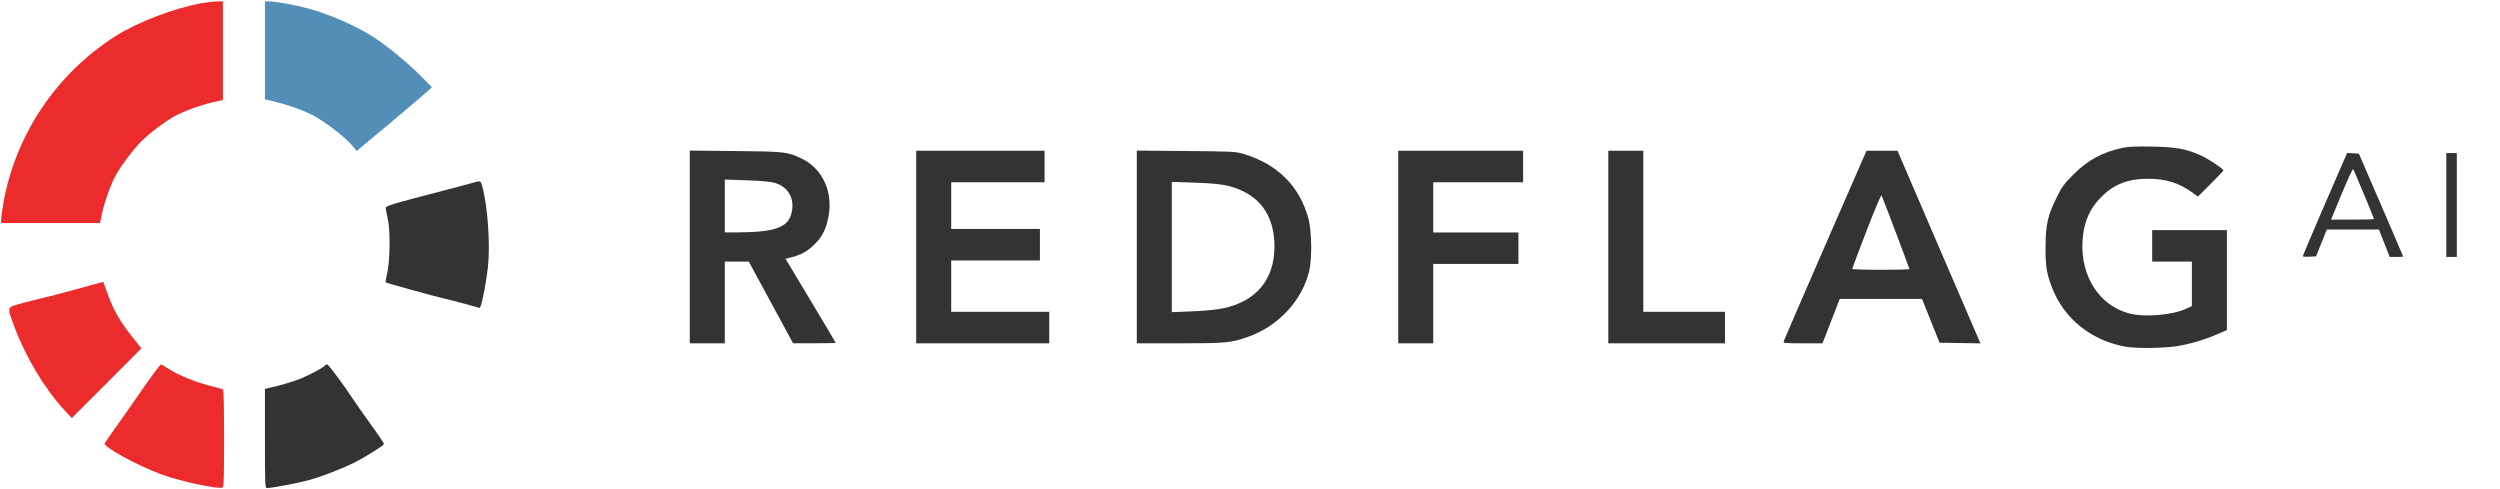 <svg xmlns="http://www.w3.org/2000/svg" width="2142" height="419" viewBox="0 0 2142 419" fill="none"><g clip-path="url(#clip0_65_102)"><path fill-rule="evenodd" clip-rule="evenodd" d="M172.534 2.767C149.108 6.995 117.798 18.988 99 30.933C48.427 63.067 13.542 114.884 2.968 173.575C1.886 179.584 1 185.996 1 187.825V191.15H43.33H85.659L87.424 182.94C89.622 172.711 95.11 157.402 99.179 150.15C104.03 141.503 113.42 128.934 120.248 121.946C127.283 114.747 140.486 104.674 149.533 99.603C157.128 95.345 172.016 89.93 182.75 87.52L191 85.668V43.409V1.15L185.75 1.24C182.863 1.289 176.915 1.977 172.534 2.767ZM65.482 247.769C52.842 251.232 40.25 254.532 37.5 255.101C34.75 255.67 26.875 257.657 20 259.516C5.226 263.511 5.774 262.099 12.198 279.588C21.751 305.598 38.237 333.129 55.213 351.426L61.5 358.201L91.34 328.329L121.18 298.457L113.648 289.07C103.235 276.094 97.353 265.963 92.556 252.748L88.464 241.473L65.482 247.769ZM131.369 320.4C128.023 324.938 122.378 332.925 118.823 338.15C115.268 343.375 109.438 351.7 105.868 356.65C99.274 365.79 90.968 377.682 89.677 379.832C88.021 382.586 116.554 398.306 137.5 406.179C153.315 412.124 186.485 419.329 190.66 417.727C191.75 417.309 192 409.478 192 375.74C192 348.112 191.653 334.054 190.96 333.625C190.388 333.272 186.451 332.154 182.21 331.14C169.657 328.14 155.062 322.442 146.315 317.125C141.813 314.389 137.977 312.15 137.791 312.15C137.604 312.15 134.714 315.862 131.369 320.4Z" fill="#EC2C2C"></path><path d="M381 163.039C391.175 160.396 401.75 157.58 404.5 156.781C411.627 154.711 411.792 154.752 412.978 158.9C417.787 175.726 420.204 208.789 418.077 228.65C416.874 239.875 413.708 257.157 412.06 261.491L411.145 263.898L398.823 260.489C392.045 258.614 383.575 256.429 380 255.633C371.746 253.794 331.038 242.522 330.42 241.903C330.165 241.648 330.673 238.562 331.55 235.045C334.006 225.2 334.583 200.672 332.62 189.65C331.738 184.7 330.77 179.75 330.469 178.65C329.877 176.486 333.307 175.426 381 163.039Z" fill="#333333"></path><path d="M257.598 324.396C265.563 321.137 277.578 314.642 278.549 313.07C278.9 312.503 279.775 312.177 280.494 312.345C281.777 312.644 294.171 329.347 302.611 342.15C304.967 345.725 310.803 354.05 315.58 360.65C324.185 372.54 329 379.686 329 380.567C329 381.555 312.029 392.131 304 396.147C292.741 401.778 275.461 408.419 263.874 411.566C254.895 414.005 232.878 418.15 228.901 418.15C227.063 418.15 227 416.743 227 375.669V333.188L229.75 332.576C239.624 330.378 251.515 326.886 257.598 324.396Z" fill="#333333"></path><path d="M227 85.112V43.131V1.15L230.25 1.154C235.87 1.161 252.048 4.087 264 7.257C281.602 11.927 305.591 22.414 320 31.738C331.163 38.961 349.413 53.88 359.269 63.839L370.038 74.721L366.769 77.77C363.247 81.055 327.878 111.029 322.663 115.148C320.923 116.522 316.398 120.28 312.606 123.5L305.712 129.354L301.61 124.555C295.45 117.348 277.67 103.693 268.03 98.764C257.964 93.618 244.666 89.091 229.75 85.731L227 85.112Z" fill="#528EB8"></path><path fill-rule="evenodd" clip-rule="evenodd" d="M1819 126.593C1801.53 130.28 1788.75 137.179 1776.39 149.592C1768.52 157.494 1766.58 160.166 1762.13 169.196C1754.48 184.714 1752.74 192.385 1752.62 211.15C1752.52 228.115 1753.45 234.049 1758.14 246.294C1768.38 273.05 1791.81 291.852 1821.43 297.099C1830.14 298.64 1854.05 298.375 1865 296.615C1876.48 294.77 1888.66 291.186 1899.75 286.386L1908 282.815V239.982V197.15H1876H1844V210.65V224.15H1861H1878V243.205V262.261L1872.74 264.668C1861.05 270.019 1837.33 271.95 1824.46 268.599C1799.05 261.979 1782.77 237.134 1784.26 207.247C1785.08 190.83 1790.3 178.602 1800.95 168.15C1811.57 157.73 1823.64 153.15 1840.48 153.15C1855.55 153.15 1867.11 156.745 1878.33 164.923L1883.17 168.446L1894.08 157.565C1900.09 151.58 1905 146.362 1905 145.968C1905 144.597 1892.15 136.093 1885.57 133.11C1873.4 127.593 1864.5 125.98 1844 125.581C1830.91 125.326 1823.6 125.622 1819 126.593ZM591 211.587V294.15H606H621V259.15V224.15H631.282H641.565L660.532 259.117L679.5 294.084L697.75 294.117C707.788 294.135 716 293.96 716 293.728C716 293.496 706.337 277.203 694.527 257.521L673.054 221.736L678.277 220.405C686.589 218.286 692.093 215.168 698.044 209.205C704.609 202.627 707.694 196.485 709.808 185.783C714.007 164.52 704.665 144.277 686.748 135.814C674.529 130.043 672.659 129.831 630.25 129.412L591 129.024V211.587ZM785 211.65V294.15H842H899V280.65V267.15H857H815V245.15V223.15H853H891V209.65V196.15H853H815V176.15V156.15H855H895V142.65V129.15H840H785V211.65ZM974 211.591V294.15H1010.93C1050.61 294.15 1054.5 293.782 1069.18 288.654C1095.12 279.591 1115.42 257.838 1121.7 232.38C1124.22 222.131 1123.93 198.177 1121.14 187.65C1113.81 159.906 1094.8 140.75 1065.93 132.007C1058.83 129.855 1056.64 129.74 1016.25 129.394L974 129.032V211.591ZM1198 211.65V294.15H1213H1228V260.15V226.15H1264.5H1301V212.65V199.15H1264.5H1228V177.65V156.15H1266.5H1305V142.65V129.15H1251.5H1198V211.65ZM1378 211.65V294.15H1428H1478V280.65V267.15H1443H1408V198.15V129.15H1393H1378V211.65ZM1596.7 134.9C1589.11 151.901 1528.71 290.917 1528.28 292.4C1527.8 294.018 1529.04 294.15 1544.63 294.15H1561.5L1568.9 275.15L1576.29 256.15H1611.54H1646.8L1654.3 274.9L1661.8 293.65L1679.32 293.923L1696.85 294.196L1670.87 233.923C1656.59 200.773 1640.6 163.638 1635.34 151.4L1625.78 129.15H1612.52H1599.27L1596.7 134.9ZM2008.68 136.348C2000.12 155.704 1973 218.923 1973 219.52C1973 219.921 1975.56 220.115 1978.69 219.95L1984.39 219.65L1989.01 208.15L1993.62 196.65H2015.93H2038.24L2042.87 208.395L2047.5 220.14L2053.25 220.145C2056.41 220.148 2059 219.967 2059 219.742C2059 219.518 2050.47 199.605 2040.05 175.492L2021.1 131.65L2016.06 131.348L2011.02 131.046L2008.68 136.348ZM2096 175.65V220.15H2100.5H2105V175.65V131.15H2100.5H2096V175.65ZM2006.33 166.164L1997.23 188.15H2015.62C2025.73 188.15 2034 187.941 2034 187.686C2034 186.711 2016.86 145.613 2016.16 144.914C2015.76 144.508 2011.33 154.071 2006.33 166.164ZM621 176.492V199.15L630.25 199.126C663.128 199.042 674.661 195.233 677.956 183.369C681.431 170.856 675.829 160.256 663.865 156.702C660.411 155.677 652.165 154.918 639.805 154.488L621 153.834V176.492ZM1004 211.646V267.459L1021.25 266.782C1031.66 266.373 1042.18 265.349 1047.78 264.199C1076.24 258.355 1091.96 239.479 1091.96 211.15C1091.96 188.884 1082.83 172.577 1065.65 164.151C1054.66 158.766 1046.31 157.25 1023.39 156.483L1004 155.833V211.646ZM1599.2 197.899C1592.48 215.362 1586.99 229.988 1586.99 230.4C1587 230.812 1598.03 231.15 1611.5 231.15C1624.97 231.15 1636 230.875 1636 230.539C1636 229.769 1613.04 169.096 1612.11 167.399C1611.73 166.705 1605.97 180.296 1599.2 197.899Z" fill="#333333"></path></g><defs><clipPath id="clip0_65_102"><rect width="2142" height="418" fill="white" transform="translate(0 0.15)"></rect></clipPath></defs></svg>